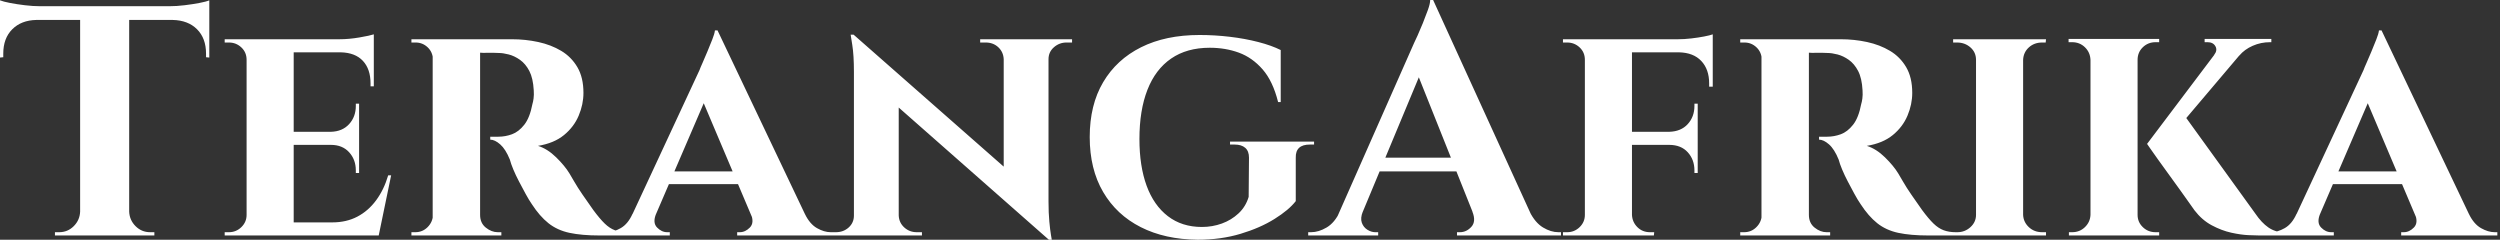 <svg baseProfile="full" height="28" version="1.1" viewBox="0 0 292 28" width="292" xmlns="http://www.w3.org/2000/svg" xmlns:ev="http://www.w3.org/2001/xml-events" xmlns:xlink="http://www.w3.org/1999/xlink"><rect x="0" y="0" width="292" height="28" fill="#333333" stroke="none"/><defs /><g><path d="M15.623 0.879V27.503H9.894V0.879ZM24.982 0.726V2.33H0.535V0.726ZM24.982 2.216V6.723L24.6 6.685V6.265Q24.6 4.469 23.55 3.419Q22.499 2.368 20.704 2.33V2.216ZM24.982 0.038V1.146L20.322 0.726Q21.162 0.726 22.098 0.611Q23.034 0.497 23.836 0.344Q24.638 0.191 24.982 0.038ZM10.008 24.715V27.503H6.952V27.121Q6.952 27.121 7.201 27.121Q7.449 27.121 7.449 27.121Q8.442 27.121 9.149 26.415Q9.855 25.708 9.894 24.715ZM15.509 24.715H15.623Q15.662 25.708 16.368 26.415Q17.075 27.121 18.068 27.121Q18.068 27.121 18.317 27.121Q18.565 27.121 18.565 27.121V27.503H15.509ZM4.775 2.216V2.33Q3.018 2.368 1.967 3.419Q0.917 4.469 0.917 6.265V6.685L0.535 6.723V2.216ZM0.535 0.038Q0.917 0.191 1.7 0.344Q2.483 0.497 3.438 0.611Q4.393 0.726 5.195 0.726L0.535 1.146Z M34.838 4.584V27.503H29.337V4.584ZM43.776 25.975 44.655 27.503H34.761V25.975ZM42.477 15.394V16.922H34.761V15.394ZM44.196 4.584V6.112H34.761V4.584ZM46.221 20.475 44.769 27.503H38.161L39.345 25.975Q40.988 25.975 42.267 25.307Q43.547 24.638 44.464 23.397Q45.381 22.156 45.877 20.475ZM42.477 16.846V20.207H42.095V19.902Q42.095 18.641 41.312 17.782Q40.529 16.922 39.192 16.922V16.846ZM42.477 12.109V15.471H39.192V15.394Q40.529 15.356 41.312 14.497Q42.095 13.637 42.095 12.377V12.109ZM44.196 6.035V10.085H43.814V9.741Q43.814 8.06 42.917 7.105Q42.019 6.15 40.338 6.112V6.035ZM44.196 4.011V4.928L40.186 4.584Q41.293 4.584 42.516 4.374Q43.738 4.164 44.196 4.011ZM29.452 25.097 29.604 27.503H26.778V27.121Q26.778 27.121 27.007 27.121Q27.236 27.121 27.274 27.121Q28.115 27.121 28.726 26.529Q29.337 25.937 29.337 25.097ZM29.452 6.99H29.337Q29.337 6.112 28.726 5.539Q28.115 4.966 27.274 4.966Q27.236 4.966 27.007 4.966Q26.778 4.966 26.778 4.966V4.584H29.604Z M56.229 4.584H60.317Q61.921 4.584 63.411 4.909Q64.9 5.233 66.085 5.94Q67.269 6.647 67.975 7.85Q68.682 9.053 68.682 10.849Q68.682 12.186 68.128 13.503Q67.574 14.821 66.409 15.776Q65.244 16.731 63.372 17.037Q64.48 17.381 65.492 18.374Q66.505 19.367 67.04 20.246Q67.231 20.551 67.613 21.22Q67.995 21.888 68.587 22.748Q69.179 23.607 69.828 24.524Q70.592 25.555 71.165 26.109Q71.738 26.663 72.349 26.892Q72.96 27.121 73.763 27.121V27.503H70.554Q68.491 27.503 67.059 27.198Q65.626 26.892 64.595 26.071Q63.563 25.25 62.647 23.836Q62.303 23.34 61.921 22.633Q61.539 21.926 61.157 21.201Q60.775 20.475 60.488 19.787Q60.202 19.1 60.087 18.641Q59.591 17.419 58.96 16.865Q58.33 16.311 57.795 16.311V15.967Q57.795 15.967 58.063 15.967Q58.33 15.967 58.75 15.967Q59.553 15.967 60.336 15.681Q61.119 15.394 61.768 14.573Q62.417 13.752 62.723 12.147Q62.799 11.918 62.857 11.498Q62.914 11.078 62.876 10.543Q62.799 9.13 62.36 8.289Q61.921 7.449 61.271 6.99Q60.622 6.532 59.954 6.36Q59.285 6.188 58.789 6.188Q58.063 6.15 57.471 6.169Q56.879 6.188 56.573 6.15Q56.535 6.15 56.458 5.749Q56.382 5.348 56.306 4.966Q56.229 4.584 56.229 4.584ZM56.611 4.584V27.503H51.072V4.584ZM51.187 25.097 51.34 27.503H48.589V27.121Q48.628 27.121 48.799 27.121Q48.971 27.121 49.048 27.121Q49.888 27.121 50.48 26.529Q51.072 25.937 51.111 25.097ZM51.187 6.952H51.111Q51.072 6.074 50.48 5.52Q49.888 4.966 49.086 4.966Q48.971 4.966 48.799 4.966Q48.628 4.966 48.589 4.966V4.584H51.34ZM56.535 25.097H56.611Q56.611 26.052 57.28 26.587Q57.948 27.121 58.674 27.121Q58.674 27.121 58.846 27.121Q59.018 27.121 59.094 27.121V27.503H56.344Z M84.344 3.553 95.651 27.312H89.195L82.09 10.543ZM77.162 24.982Q76.742 26.014 77.277 26.568Q77.812 27.121 78.461 27.121H78.767V27.503H71.127V27.121Q71.127 27.121 71.28 27.121Q71.432 27.121 71.432 27.121Q72.196 27.121 73.037 26.644Q73.877 26.166 74.412 24.982ZM84.344 3.553 84.42 8.136 76.131 27.389H73.304L82.243 8.175Q82.319 7.945 82.587 7.353Q82.854 6.761 83.16 6.016Q83.465 5.271 83.733 4.603Q84.0 3.935 84.038 3.553ZM87.667 20.016V21.506H77.926V20.016ZM88.24 24.982H94.543Q95.116 26.166 95.956 26.644Q96.797 27.121 97.561 27.121Q97.561 27.121 97.714 27.121Q97.866 27.121 97.866 27.121V27.503H86.636V27.121H86.941Q87.591 27.121 88.126 26.568Q88.66 26.014 88.24 24.982Z M100.235 4.049 122.658 23.76 123.04 28.0 100.655 8.289ZM100.387 25.173V27.503H97.561V27.121Q97.561 27.121 97.866 27.121Q98.172 27.121 98.172 27.121Q99.05 27.121 99.662 26.568Q100.273 26.014 100.273 25.173ZM105.506 25.173Q105.544 26.014 106.156 26.568Q106.767 27.121 107.607 27.121Q107.607 27.121 107.913 27.121Q108.218 27.121 108.218 27.121V27.503H105.43V25.173ZM100.235 4.049 105.506 9.779V27.503H100.273V8.404Q100.273 6.456 100.082 5.252Q99.891 4.049 99.891 4.049ZM123.001 4.584V23.531Q123.001 24.868 123.097 25.88Q123.192 26.892 123.288 27.446Q123.383 28.0 123.383 28.0H123.04L117.768 21.926V4.584ZM122.887 6.914V4.584H125.752V4.966Q125.752 4.966 125.427 4.966Q125.102 4.966 125.102 4.966Q124.262 4.966 123.632 5.52Q123.001 6.074 123.001 6.914ZM117.768 6.914Q117.73 6.074 117.138 5.52Q116.546 4.966 115.667 4.966Q115.667 4.966 115.342 4.966Q115.018 4.966 115.018 4.966V4.584H117.844V6.914Z M140.649 4.087Q142.407 4.087 144.183 4.297Q145.959 4.508 147.506 4.909Q149.053 5.31 150.123 5.844V11.918H149.817Q149.206 9.473 148.003 8.098Q146.799 6.723 145.233 6.15Q143.667 5.577 141.834 5.577Q139.16 5.577 137.326 6.838Q135.492 8.098 134.557 10.486Q133.621 12.873 133.621 16.235Q133.621 19.405 134.461 21.697Q135.302 23.989 136.944 25.25Q138.587 26.51 140.917 26.51Q142.139 26.51 143.247 26.109Q144.355 25.708 145.195 24.925Q146.035 24.142 146.379 22.996L146.417 18.412Q146.417 17.648 145.978 17.266Q145.539 16.884 144.737 16.884H144.202V16.54H154.019V16.884H153.523Q151.842 16.884 151.88 18.412V23.492Q151.078 24.524 149.397 25.574Q147.716 26.625 145.424 27.312Q143.132 28.0 140.42 28.0Q136.6 27.962 133.774 26.529Q130.947 25.097 129.381 22.423Q127.814 19.749 127.814 16.005Q127.814 12.262 129.381 9.607Q130.947 6.952 133.812 5.52Q136.677 4.087 140.649 4.087Z M167.924 0.0 180.377 27.274H173.539L165.593 7.372ZM159.711 24.715Q159.405 25.479 159.596 26.014Q159.787 26.548 160.246 26.835Q160.704 27.121 161.162 27.121H161.506V27.503H153.332V27.121Q153.332 27.121 153.503 27.121Q153.675 27.121 153.675 27.121Q154.554 27.121 155.49 26.568Q156.426 26.014 157.037 24.715ZM167.924 0.0 168.076 4.66 158.603 27.389H155.814L165.708 5.004Q165.823 4.775 166.109 4.145Q166.396 3.514 166.72 2.712Q167.045 1.91 167.312 1.165Q167.58 0.42 167.58 0.0ZM171.935 18.412V20.016H160.704V18.412ZM172.508 24.715H179.192Q179.842 26.014 180.759 26.568Q181.675 27.121 182.554 27.121Q182.554 27.121 182.707 27.121Q182.859 27.121 182.859 27.121V27.503H170.712V27.121H171.056Q171.82 27.121 172.393 26.491Q172.966 25.861 172.508 24.715Z M191.149 4.584V27.503H185.648V4.584ZM198.827 15.394V16.922H191.072V15.394ZM200.584 4.584V6.112H191.072V4.584ZM198.827 16.846V20.207H198.445V19.902Q198.445 18.641 197.662 17.782Q196.879 16.922 195.503 16.922V16.846ZM198.827 12.109V15.471H195.503V15.394Q196.879 15.356 197.662 14.497Q198.445 13.637 198.445 12.377V12.109ZM200.584 5.997V10.123H200.164V9.741Q200.164 8.098 199.247 7.124Q198.33 6.15 196.649 6.112V5.997ZM200.584 4.011V4.928L196.535 4.584Q197.261 4.584 198.082 4.488Q198.903 4.393 199.591 4.259Q200.278 4.126 200.584 4.011ZM185.763 25.097 185.915 27.503H183.089V27.121Q183.089 27.121 183.318 27.121Q183.547 27.121 183.585 27.121Q184.426 27.121 185.037 26.529Q185.648 25.937 185.648 25.097ZM185.763 6.99H185.648Q185.648 6.112 185.037 5.539Q184.426 4.966 183.585 4.966Q183.547 4.966 183.318 4.966Q183.089 4.966 183.089 4.966V4.584H185.915ZM191.072 25.097H191.149Q191.187 25.937 191.779 26.529Q192.371 27.121 193.25 27.121Q193.25 27.121 193.479 27.121Q193.708 27.121 193.746 27.121L193.708 27.503H190.92Z M211.432 4.584H215.52Q217.124 4.584 218.614 4.909Q220.104 5.233 221.288 5.94Q222.472 6.647 223.179 7.85Q223.885 9.053 223.885 10.849Q223.885 12.186 223.332 13.503Q222.778 14.821 221.613 15.776Q220.447 16.731 218.576 17.037Q219.683 17.381 220.696 18.374Q221.708 19.367 222.243 20.246Q222.434 20.551 222.816 21.22Q223.198 21.888 223.79 22.748Q224.382 23.607 225.031 24.524Q225.795 25.555 226.368 26.109Q226.941 26.663 227.553 26.892Q228.164 27.121 228.966 27.121V27.503H225.757Q223.694 27.503 222.262 27.198Q220.829 26.892 219.798 26.071Q218.767 25.25 217.85 23.836Q217.506 23.34 217.124 22.633Q216.742 21.926 216.36 21.201Q215.978 20.475 215.692 19.787Q215.405 19.1 215.291 18.641Q214.794 17.419 214.164 16.865Q213.533 16.311 212.999 16.311V15.967Q212.999 15.967 213.266 15.967Q213.533 15.967 213.954 15.967Q214.756 15.967 215.539 15.681Q216.322 15.394 216.971 14.573Q217.621 13.752 217.926 12.147Q218.003 11.918 218.06 11.498Q218.117 11.078 218.079 10.543Q218.003 9.13 217.563 8.289Q217.124 7.449 216.475 6.99Q215.825 6.532 215.157 6.36Q214.488 6.188 213.992 6.188Q213.266 6.15 212.674 6.169Q212.082 6.188 211.776 6.15Q211.738 6.15 211.662 5.749Q211.585 5.348 211.509 4.966Q211.432 4.584 211.432 4.584ZM211.814 4.584V27.503H206.276V4.584ZM206.39 25.097 206.543 27.503H203.793V27.121Q203.831 27.121 204.003 27.121Q204.175 27.121 204.251 27.121Q205.091 27.121 205.683 26.529Q206.276 25.937 206.314 25.097ZM206.39 6.952H206.314Q206.276 6.074 205.683 5.52Q205.091 4.966 204.289 4.966Q204.175 4.966 204.003 4.966Q203.831 4.966 203.793 4.966V4.584H206.543ZM211.738 25.097H211.814Q211.814 26.052 212.483 26.587Q213.151 27.121 213.877 27.121Q213.877 27.121 214.049 27.121Q214.221 27.121 214.297 27.121V27.503H211.547Z M236.835 4.584V27.503H231.334V4.584ZM231.449 25.097V27.503H228.66V27.121Q228.66 27.121 228.889 27.121Q229.119 27.121 229.157 27.121Q230.035 27.121 230.685 26.529Q231.334 25.937 231.334 25.097ZM236.759 25.097H236.835Q236.873 25.937 237.503 26.529Q238.134 27.121 239.05 27.121Q239.05 27.121 239.261 27.121Q239.471 27.121 239.509 27.121V27.503H236.759ZM236.759 6.99V4.584H239.509L239.471 4.966Q239.471 4.966 239.28 4.966Q239.089 4.966 239.05 4.966Q238.134 4.966 237.503 5.539Q236.873 6.112 236.835 6.99ZM231.449 6.99H231.334Q231.334 6.112 230.685 5.539Q230.035 4.966 229.119 4.966Q229.119 4.966 228.889 4.966Q228.66 4.966 228.66 4.966V4.584H231.449Z M255.4 13.102 263.956 24.944Q264.682 26.014 265.484 26.568Q266.286 27.121 267.356 27.16V27.503H264.415Q264.033 27.503 263.154 27.465Q262.276 27.427 261.149 27.179Q260.022 26.93 258.876 26.319Q257.73 25.708 256.851 24.562Q256.66 24.295 256.202 23.645Q255.744 22.996 255.113 22.117Q254.483 21.239 253.814 20.322Q253.146 19.405 252.573 18.603Q252.0 17.801 251.656 17.304Q251.312 16.808 251.312 16.808ZM263.498 4.813 253.528 16.578 251.312 16.808 260.366 4.813ZM265.828 4.546V4.928H265.675Q264.606 4.928 263.651 5.348Q262.696 5.768 262.085 6.494L259.143 6.417Q259.563 5.883 259.296 5.405Q259.029 4.928 258.379 4.928H258.035V4.546H265.675ZM250.205 4.546V27.503H244.704V4.546ZM244.78 25.097V27.503H242.183V27.121Q242.183 27.121 242.355 27.121Q242.527 27.121 242.565 27.121Q243.443 27.121 244.055 26.529Q244.666 25.937 244.704 25.097ZM250.09 25.097H250.205Q250.205 25.937 250.816 26.529Q251.427 27.121 252.306 27.121Q252.344 27.121 252.535 27.121Q252.726 27.121 252.726 27.121V27.503H250.09ZM250.09 6.99V4.546H252.726V4.928Q252.688 4.928 252.516 4.928Q252.344 4.928 252.306 4.928Q251.427 4.928 250.816 5.52Q250.205 6.112 250.205 6.99ZM244.78 6.99H244.704Q244.666 6.112 244.055 5.52Q243.443 4.928 242.565 4.928Q242.565 4.928 242.374 4.928Q242.183 4.928 242.145 4.928V4.546H244.78Z M278.701 3.553 290.008 27.312H283.553L276.447 10.543ZM271.52 24.982Q271.1 26.014 271.634 26.568Q272.169 27.121 272.819 27.121H273.124V27.503H265.484V27.121Q265.484 27.121 265.637 27.121Q265.79 27.121 265.79 27.121Q266.554 27.121 267.394 26.644Q268.235 26.166 268.769 24.982ZM278.701 3.553 278.778 8.136 270.488 27.389H267.662L276.6 8.175Q276.677 7.945 276.944 7.353Q277.211 6.761 277.517 6.016Q277.823 5.271 278.09 4.603Q278.357 3.935 278.396 3.553ZM282.025 20.016V21.506H272.284V20.016ZM282.598 24.982H288.9Q289.473 26.166 290.314 26.644Q291.154 27.121 291.918 27.121Q291.918 27.121 292.071 27.121Q292.224 27.121 292.224 27.121V27.503H280.993V27.121H281.299Q281.948 27.121 282.483 26.568Q283.018 26.014 282.598 24.982Z " fill="rgb(255,255,255)" transform="translate(-0.535, 0)" /></g></svg>